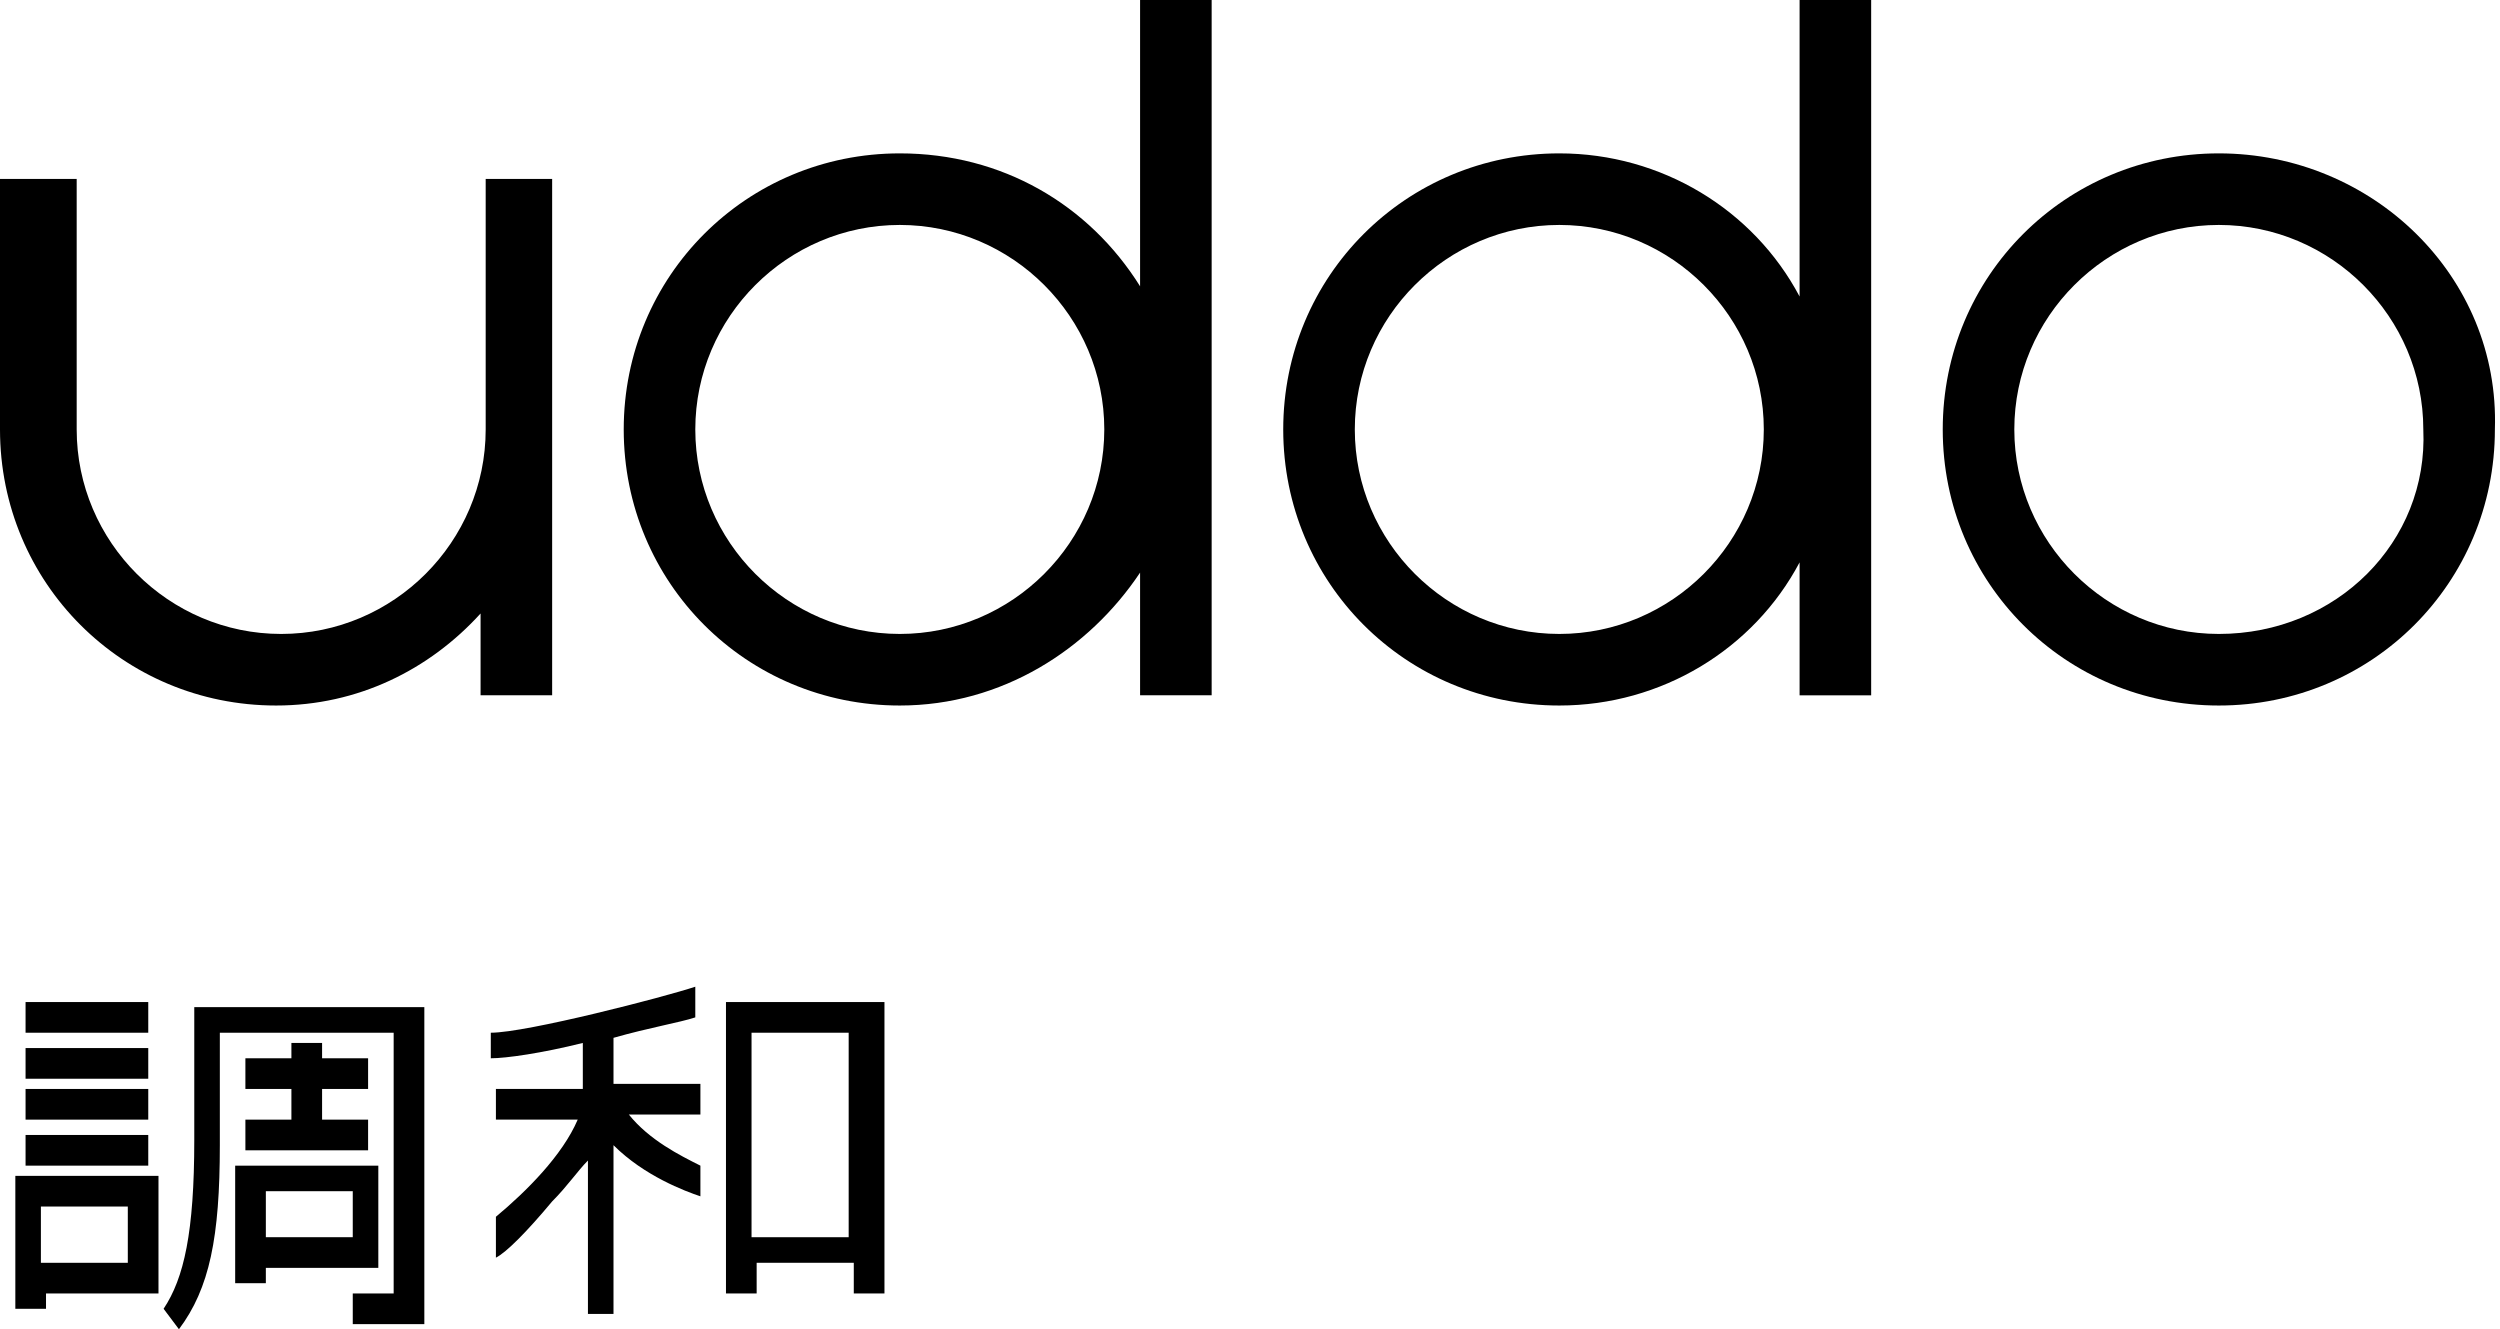 <?xml version="1.0" encoding="utf-8"?>
<!-- Generator: Adobe Illustrator 25.2.0, SVG Export Plug-In . SVG Version: 6.00 Build 0)  -->
<svg version="1.1" id="Warstwa_1" xmlns="http://www.w3.org/2000/svg" xmlns:xlink="http://www.w3.org/1999/xlink" x="0px" y="0px"
	 viewBox="0 0 48.9 26" style="enable-background:new 0 0 48.9 26;" xml:space="preserve">
<style type="text/css">
	.st0{clip-path:url(#SVGID_2_);}
	.st1{clip-path:url(#SVGID_4_);}
</style>
<g id="Inteligentny_obiekt_wektorowy_1_">
	<g>
		<defs>
			<rect id="SVGID_1_" y="0" width="48.9" height="26"/>
		</defs>
		<clipPath id="SVGID_2_">
			<use xlink:href="#SVGID_1_"  style="overflow:visible;"/>
		</clipPath>
		<g class="st0">
			<defs>
				<rect id="SVGID_3_" y="0" width="48.9" height="26"/>
			</defs>
			<clipPath id="SVGID_4_">
				<use xlink:href="#SVGID_3_"  style="overflow:visible;"/>
			</clipPath>
			<path class="st1" d="M22.3,5.6C21.3,4,19.6,3,17.6,3c-3,0-5.4,2.4-5.4,5.4c0,3,2.4,5.4,5.4,5.4c2,0,3.7-1.1,4.7-2.6v2.4h1.4V0
				h-1.4V5.6z M17.6,12.4c-2.2,0-4-1.8-4-4c0-2.2,1.8-4,4-4s4,1.8,4,4C21.6,10.6,19.8,12.4,17.6,12.4"/>
			<path class="st1" d="M43.4,3c-3,0-5.4,2.4-5.4,5.4c0,3,2.4,5.4,5.4,5.4c3,0,5.4-2.4,5.4-5.4C48.9,5.4,46.4,3,43.4,3 M43.4,12.4
				c-2.2,0-4-1.8-4-4c0-2.2,1.8-4,4-4c2.2,0,4,1.8,4,4C47.5,10.6,45.7,12.4,43.4,12.4"/>
			<path class="st1" d="M5.4,13.8c1.6,0,3-0.7,4-1.8v1.6h1.4V8.4V4.5v-1H9.5v1v3.9c0,2.2-1.8,4-4,4c-2.2,0-4-1.8-4-4V3.5H0v4.9
				C0,11.4,2.4,13.8,5.4,13.8"/>
			<path class="st1" d="M35.2,5.8C34.3,4.1,32.5,3,30.5,3c-3,0-5.4,2.4-5.4,5.4c0,3,2.4,5.4,5.4,5.4c2,0,3.8-1.1,4.7-2.8v2.6h1.4V0
				h-1.4V5.8z M30.5,12.4c-2.2,0-4-1.8-4-4c0-2.2,1.8-4,4-4c2.2,0,4,1.8,4,4C34.5,10.6,32.7,12.4,30.5,12.4"/>
			<rect x="0.5" y="19.6" class="st1" width="2.4" height="0.6"/>
			<rect x="0.5" y="20.5" class="st1" width="2.4" height="0.6"/>
			<polygon class="st1" points="4.8,21.9 4.8,22.5 7.2,22.5 7.2,21.9 6.3,21.9 6.3,21.3 7.2,21.3 7.2,20.7 6.3,20.7 6.3,20.4 
				5.7,20.4 5.7,20.7 4.8,20.7 4.8,21.3 5.7,21.3 5.7,21.9 			"/>
			<path class="st1" d="M7.4,22.8H4.6v2.3h0.6v-0.3h2.2V22.8z M6.8,24.2H5.2v-0.9h1.7V24.2z"/>
			<rect x="0.5" y="21.3" class="st1" width="2.4" height="0.6"/>
			<rect x="0.5" y="22.2" class="st1" width="2.4" height="0.6"/>
			<path class="st1" d="M0.3,25.6h0.6v-0.3h2.2v-2.3H0.3V25.6z M0.8,23.6h1.7v1.1H0.8V23.6z"/>
			<path class="st1" d="M14.2,19.6v5.7h0.6v-0.6h1.9v0.6h0.6v-5.7H14.2z M14.7,20.2h1.9v4h-1.9V20.2z"/>
			<path class="st1" d="M3.8,22.3c0,1.8-0.2,2.7-0.6,3.3L3.5,26c0.6-0.8,0.8-1.8,0.8-3.6v-2.2h3.4v5.1H6.9v0.6h1.4v-6.2H3.8
				C3.8,19.6,3.8,21.4,3.8,22.3"/>
			<path class="st1" d="M12,21.2v-0.9c0.7-0.2,1.3-0.3,1.6-0.4v-0.6c-0.6,0.2-3.3,0.9-4,0.9v0.5c0.3,0,1-0.1,1.8-0.3v0.8
				c0,0,0,0.1,0,0.1H9.7v0.6h1.6c-0.3,0.7-1,1.4-1.6,1.9v0.8c0.2-0.1,0.6-0.5,1.1-1.1c0.3-0.3,0.5-0.6,0.7-0.8v3H12v-3.3
				c0.6,0.6,1.4,0.9,1.7,1v-0.6c-0.4-0.2-1-0.5-1.4-1h1.4v-0.6H12C12,21.2,12,21.2,12,21.2"/>
		</g>
	</g>
</g>
</svg>
